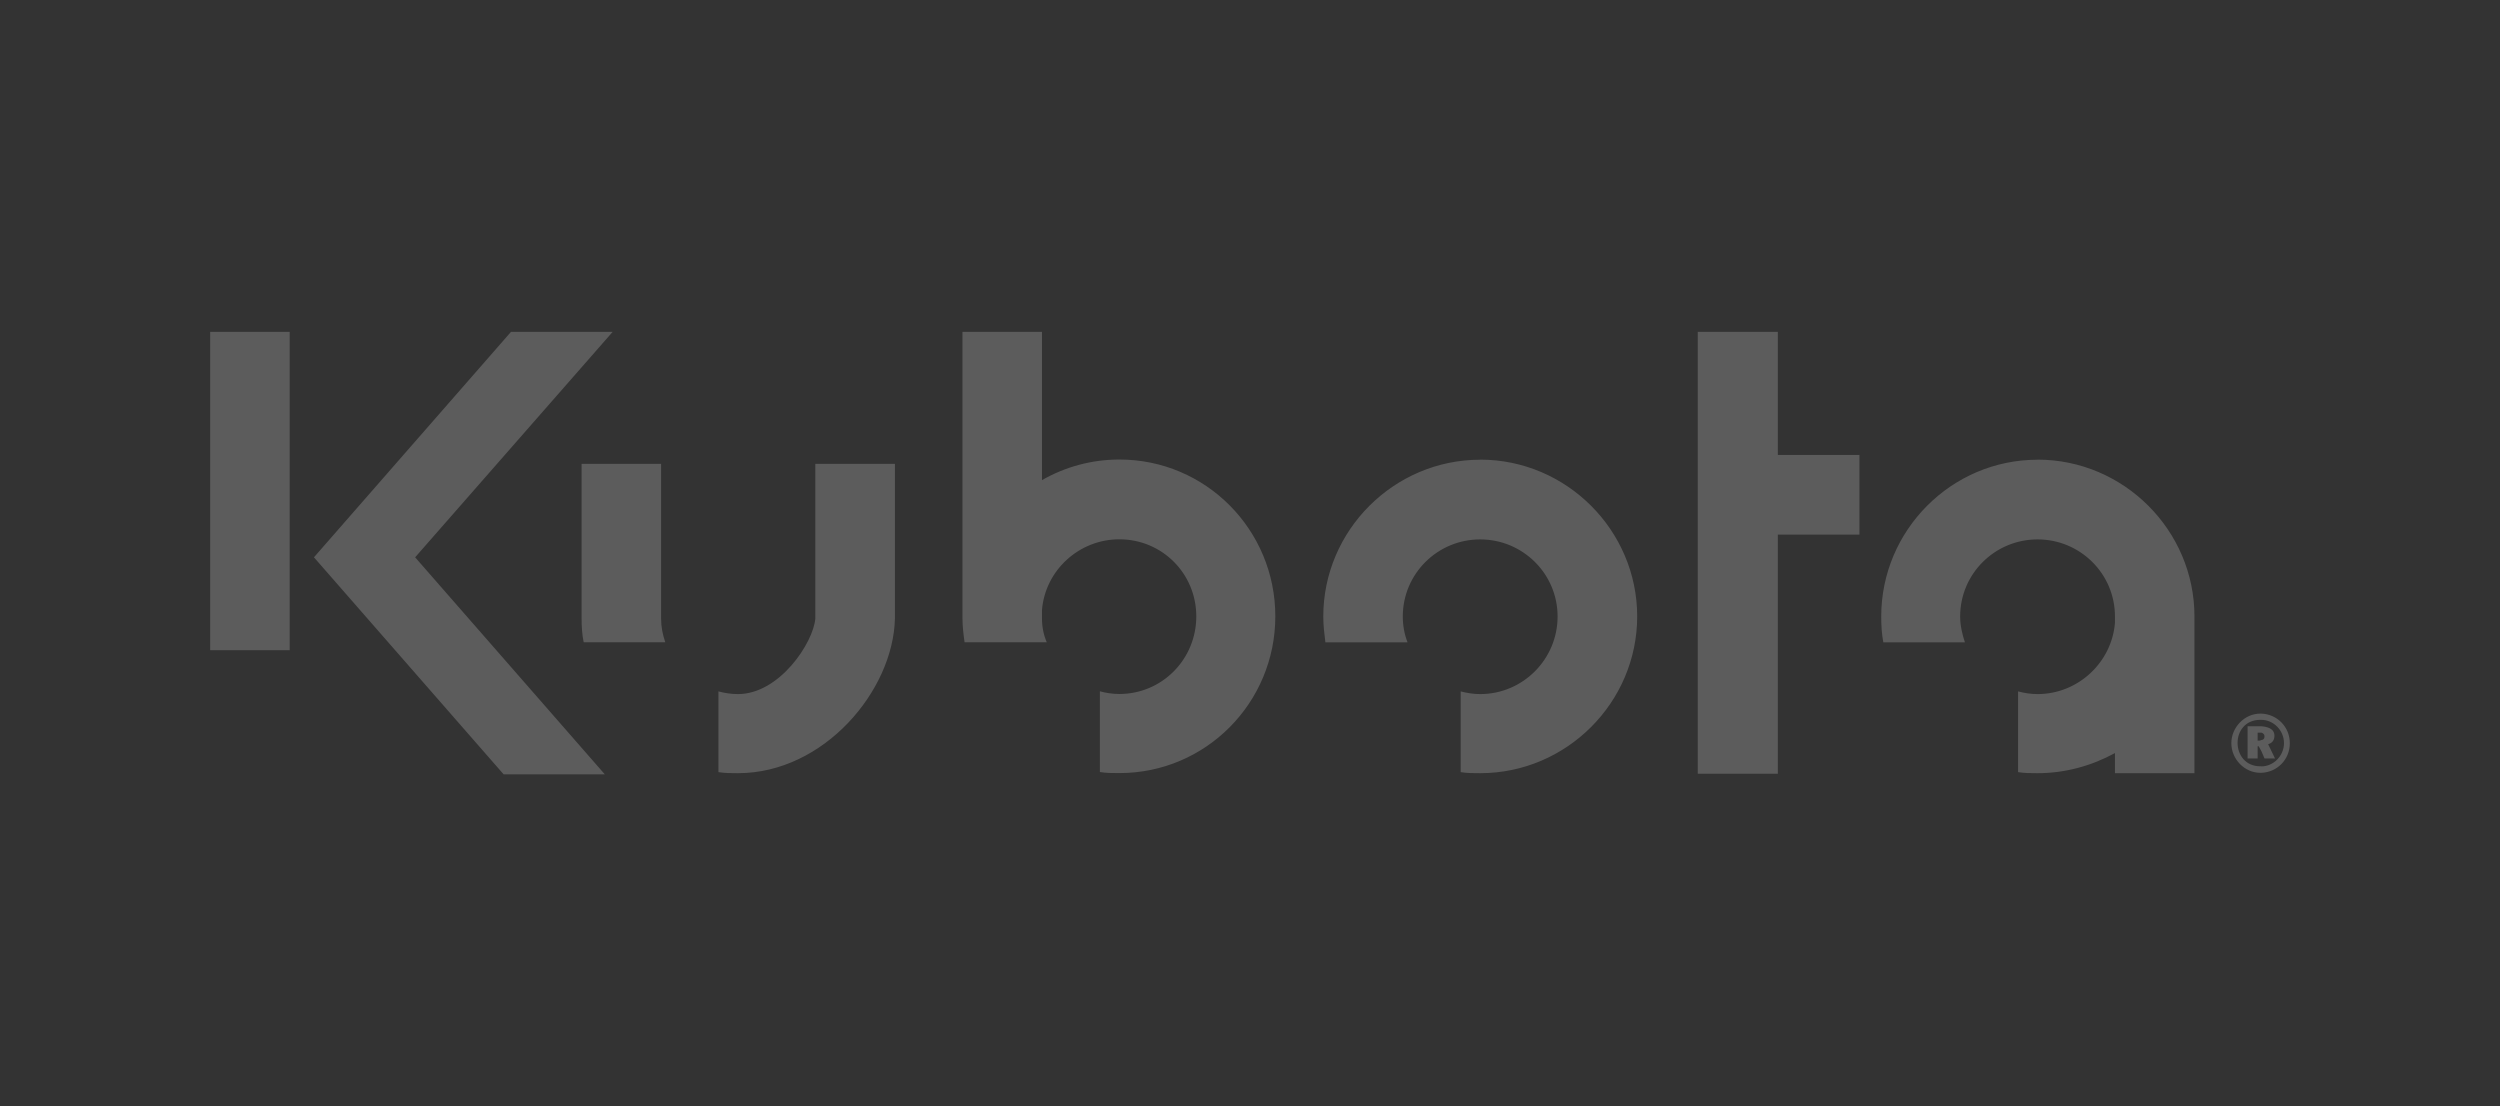 <?xml version="1.0" encoding="UTF-8"?>
<svg xmlns="http://www.w3.org/2000/svg" width="226" height="100" viewBox="0 0 226 100" fill="none">
  <rect x="0" y="0" width="226" height="100" fill="#333333" stroke="none"/>
  <g clip-path="url(#clip0_3173_7605)">
    <path fill-rule="evenodd" clip-rule="evenodd" d="M26.187 30H19V58.779H26.187V30ZM204.426 69.281C205.523 69.281 206.473 68.329 206.473 67.177C206.473 66.026 205.523 65.074 204.426 65.074H204.331C201.567 65.074 201.618 69.273 204.331 69.273H204.426V69.281ZM204.426 64.511C205.851 64.563 207 65.706 207 67.186C207 68.667 205.86 69.809 204.426 69.862H204.331C202.906 69.862 201.713 68.623 201.713 67.186C201.713 65.749 202.906 64.511 204.331 64.511H204.426ZM204.426 67.896L204.711 68.563H205.661L205.039 67.273C205.419 67.177 205.609 66.892 205.609 66.511C205.609 65.844 204.944 65.697 204.417 65.654H203.182V68.563H204.089V67.463H204.184L204.426 67.896ZM204.426 66.225C204.573 66.277 204.711 66.372 204.711 66.563C204.711 66.805 204.564 66.9 204.426 66.9C204.374 66.9 204.331 66.952 204.279 66.952H204.089V66.234H204.426V66.225ZM133.809 41.55C141.618 41.55 148.002 47.948 148.002 55.723C148.002 63.498 141.618 69.896 133.809 69.896C133.187 69.896 132.617 69.896 132.047 69.801V62.502C132.617 62.649 133.187 62.745 133.809 62.745C137.67 62.745 140.806 59.593 140.806 55.732C140.806 51.87 137.662 48.762 133.809 48.762C129.957 48.762 126.812 51.861 126.812 55.732C126.812 56.545 126.959 57.351 127.244 58.069H119.815C119.72 57.307 119.625 56.545 119.625 55.732C119.625 47.948 126.009 41.558 133.818 41.558L133.809 41.55ZM54.667 70H45.528L28.381 50.381L46.193 30H55.384L37.529 50.381L54.675 70H54.667ZM59.763 41.931V55.913C59.763 56.675 59.91 57.394 60.143 58.061H52.766C52.62 57.394 52.576 56.632 52.576 55.913V41.931H59.763ZM184.187 41.55C191.996 41.55 198.379 47.948 198.379 55.723V69.896H191.192V68.078C189.093 69.221 186.718 69.896 184.195 69.896C183.625 69.896 183.003 69.896 182.433 69.801V62.502C183.003 62.649 183.573 62.745 184.195 62.745C187.858 62.745 190.907 59.879 191.192 56.303V55.732C191.192 51.861 188.048 48.762 184.195 48.762C180.343 48.762 177.198 51.861 177.198 55.732C177.198 56.545 177.389 57.351 177.63 58.069H170.253C170.107 57.307 170.063 56.545 170.063 55.732C170.063 47.948 176.395 41.558 184.204 41.558L184.187 41.55ZM160.717 30H153.478V69.948H160.717V48.329H168.094V41.126H160.717V30ZM94.195 30H87.008V55.913C87.008 56.632 87.103 57.394 87.198 58.061H94.627C94.342 57.394 94.195 56.675 94.195 55.913V55.151C94.48 51.576 97.529 48.753 101.192 48.753C105.053 48.753 108.145 51.853 108.145 55.723C108.145 59.593 105.053 62.736 101.192 62.736C100.57 62.736 99.956 62.641 99.43 62.493V69.792C100 69.887 100.57 69.887 101.192 69.887C109.001 69.887 115.289 63.541 115.289 55.714C115.289 47.887 109.001 41.541 101.192 41.541C98.669 41.541 96.285 42.208 94.195 43.403V30ZM73.714 41.931H80.901V55.913C80.754 62.45 74.474 69.896 66.708 69.896C66.138 69.896 65.516 69.896 64.946 69.801V62.502C65.516 62.649 66.086 62.745 66.708 62.745C70.466 62.745 73.515 58.113 73.705 55.922V41.931H73.714Z" fill="white" fill-opacity="0.2"></path>
  </g>
  <defs>
    <clipPath id="clip0_3173_7605">
      <rect width="188" height="40" fill="white" transform="translate(19 30)"></rect>
    </clipPath>
  </defs>
</svg>
